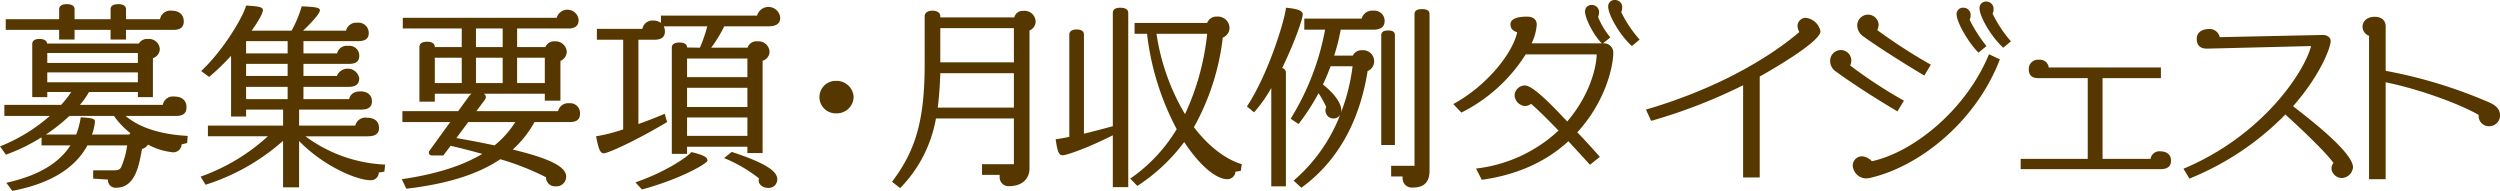 <svg xmlns="http://www.w3.org/2000/svg" viewBox="0 0 505.476 38.594"><defs><style>.cls-1{fill:#573700;}</style></defs><g id="レイヤー_2" data-name="レイヤー 2"><g id="レイヤー_2-2" data-name="レイヤー 2"><path class="cls-1" d="M37.833,28.915l-1.119.28a1.66,1.66,0,0,1-1.72,1.6,13.539,13.539,0,0,1-5.079-1.56,1.912,1.912,0,0,1-1.2.88c-.56,2.959-1.239,7.839-5.2,7.839a1.525,1.525,0,0,1-1.68-1.64l-3-.2v-1.68h4.319c.8,0,1.2-.2,1.44-.88a16.469,16.469,0,0,0,1.12-4.159H17.677c-1.96,3.639-6.119,7.479-15.2,9.2l-1.2-1.64c7.078-1.56,10.918-4.36,12.958-7.559H8.4v-1.64a37.7,37.7,0,0,1-7.2,3.52L0,29.6a34.835,34.835,0,0,0,10.078-6.159H.88V21.2H12.358A18.835,18.835,0,0,0,14.4,18.6H9.559v1.04H6.519V8.918c0-.519.28-1.039,1.48-1.039,1.12,0,1.48.48,1.52.919H28.075a1.95,1.95,0,0,1,1.84-.919,2.2,2.2,0,0,1,2.4,2.039,1.994,1.994,0,0,1-1.4,1.84v7.879h-3.04V18.6H18a15.886,15.886,0,0,1-1.84,2.6H32.915a2.089,2.089,0,0,1,2.359-1.679c1.56,0,2.44.84,2.44,2.159,0,1.12-.6,1.76-2.08,1.76H25.4c3.519,3,8.758,3.839,12.558,4.039ZM35.074,6.039h-9.6V8h-3.12V6.039H15.078V8h-3.12V6.039H1.16V3.879h10.8V1.84c0-.48.36-1,1.52-1,1.24,0,1.6.52,1.6,1V3.879h7.278V1.84c0-.48.32-1,1.56-1,1.2,0,1.56.52,1.56,1V3.879h6.878a2.1,2.1,0,0,1,2.32-1.719c1.6,0,2.48.84,2.48,2.159C37.154,5.439,36.554,6.039,35.074,6.039Zm-12.038,17.4h-9A35.214,35.214,0,0,1,9.278,27.2H15.4a15.4,15.4,0,0,0,.92-3.479c2.24.12,2.88.28,2.88.84a10.088,10.088,0,0,1-.6,2.639h7.559a1.209,1.209,0,0,1,.2-.28A16.186,16.186,0,0,1,23.036,23.436Zm4.839-12.718H9.559v2H27.875Zm0,3.919H9.559v2H27.875Z"/><path class="cls-1" d="M77.714,34.714l-1.12.16a1.58,1.58,0,0,1-1.72,1.56c-2.719,0-9.478-2.84-14.4-7.919v9.359h-3.24v-9.4A43.136,43.136,0,0,1,41.56,37.354l-1-1.64a39.794,39.794,0,0,0,13.6-8.159H42.04V25.4h15.2v-3.24H49.758v1.4H46.719V11.278a45.335,45.335,0,0,1-4.439,4.279l-1.6-1.2c4.8-4.52,8.6-11.279,9.078-13.238,2.72.16,3.4.32,3.4.96,0,.519-.8,2.079-2.28,4.119h8.079A23.644,23.644,0,0,0,61,1.28c3.039.12,3.679.28,3.679.84s-1.64,2.439-3.4,4.079h8.679a2.127,2.127,0,0,1,2.279-1.6,2.066,2.066,0,0,1,2.32,2.08c0,1.16-.72,1.64-2.2,1.64h-11V10.8h6.8a2,2,0,0,1,2.24-1.52,1.963,1.963,0,0,1,2.24,2c0,1.16-.68,1.64-2.12,1.64H61.356v2.439h6.759a2.363,2.363,0,0,1,4.52.48c0,1.16-.68,1.72-2.16,1.72H61.356v2.48H70.6c.2-.96.92-1.56,2.28-1.56,1.4,0,2.319.72,2.319,2,0,1.159-.72,1.679-2.2,1.679H60.477V25.4H71.834a2.1,2.1,0,0,1,2.36-1.6c1.56,0,2.44.76,2.44,2.08,0,1.119-.72,1.679-2.28,1.679h-12.6a29.171,29.171,0,0,0,16.118,5.719ZM58.157,8.319h-8.4V10.8h8.4Zm0,4.6h-8.4v2.439h8.4Zm0,4.639h-8.4v2.48h8.4Z"/><path class="cls-1" d="M115.194,24.676h-7.119a21.323,21.323,0,0,1-4.4,5.559c7.279,1.76,10.8,3.439,10.8,5.439a1.965,1.965,0,0,1-2.12,2,1.818,1.818,0,0,1-1.959-1.84,53.675,53.675,0,0,0-9.239-3.639c-4.039,2.719-9.958,4.919-19,5.959l-.92-1.92c7.359-1.08,12.558-2.88,16.277-5.119-1.88-.52-4-1.08-6.4-1.64l-1.48,1.96h-2.2c-.52,0-.72-.28-.72-.56a.676.676,0,0,1,.12-.4l4.2-5.8H81.36v-2.2H92.638l2.119-2.919a2.156,2.156,0,0,1,.6-.6H87.918v1.6H84.8V9.518c0-.56.32-1.08,1.56-1.08,1.2,0,1.559.52,1.559,1.08h5.44V5.759H81.44V3.6h31.115a2.268,2.268,0,0,1,4.439.44c0,1.12-.64,1.72-2.08,1.72H104.556V9.518h5.719a1.882,1.882,0,0,1,1.92-1.159,2.252,2.252,0,0,1,2.4,2.079,2.064,2.064,0,0,1-1.28,1.88v8.039h-3.159v-1.4H97.837a.835.835,0,0,1,.4.68,1.137,1.137,0,0,1-.16.48l-1.76,2.359h16.517a2.086,2.086,0,0,1,2.24-1.6,1.985,1.985,0,0,1,2.2,2.08C117.274,24.116,116.674,24.676,115.194,24.676Zm-21.836-13h-5.44V16.8h5.44Zm1.32,13-2.4,3.239c2.84.48,5.439,1,7.719,1.48a19.837,19.837,0,0,0,4.2-4.719Zm6.958-18.917h-5.4V9.518h5.4Zm0,5.919h-5.4V16.8h5.4Zm8.519,0h-5.6V16.8h5.6Z"/><path class="cls-1" d="M155.394,5.319h-8.958a26.514,26.514,0,0,1-2.64,4.319h7.359a1.889,1.889,0,0,1,2.039-1.279,2.225,2.225,0,0,1,2.4,2.079,1.92,1.92,0,0,1-1.4,1.84V30.955h-3.079v-1.28h-12.2v1.44h-3.08V9.6c0-.52.36-1,1.52-1,1.24,0,1.56.479,1.56,1l2.6.04A29.063,29.063,0,0,0,143,5.319h-8.8a2.227,2.227,0,0,1,.24,1.04c0,1.08-.64,1.68-2.16,1.68h-3.2V25.076c1.679-.6,3.479-1.28,5.318-2.08l.48,1.68c-6.4,3.839-12,6.319-12.757,6.319s-1.08-.72-1.6-3.44a33.356,33.356,0,0,0,5.479-1.4V8.039H120.68v-2.2h9.2a2.08,2.08,0,0,1,2.28-1.68,2.427,2.427,0,0,1,1.48.48V3.159h19.436a2.386,2.386,0,0,1,4.68.44C157.754,4.759,156.954,5.319,155.394,5.319ZM129.8,38.313l-1.319-1.439c6.119-2.12,10.358-5.039,11.318-6.119,2.679.64,3.239,1.08,3.239,1.719C143.036,33.034,137.717,36.154,129.8,38.313Zm21.317-26.475h-12.2V15.6h12.2Zm0,5.919h-12.2v3.879h12.2Zm0,6h-12.2v3.719h12.2Zm4.239,14.238c-1.16,0-1.959-.68-1.959-1.52a.658.658,0,0,1,.08-.4,29.559,29.559,0,0,0-7.079-4.119l1.559-1.24c6.8,2.239,9.2,3.879,9.2,5.519A1.712,1.712,0,0,1,155.354,37.994Z"/><path class="cls-1" d="M169.117,22.916a3.283,3.283,0,1,1,0-6.559,3.419,3.419,0,0,1,3.48,3.28A3.392,3.392,0,0,1,169.117,22.916Z"/><path class="cls-1" d="M208.155,6.159V34.034c0,2.28-1.679,3.6-4.079,3.6a1.789,1.789,0,0,1-1.96-1.8v-.48h-3.559v-2.16H205V23.956H189.238A26.677,26.677,0,0,1,182,38.034l-1.64-1.28c4.839-6.4,6.6-12.518,6.6-23.916v-9.6c0-.56.52-1.079,1.56-1.079s1.6.48,1.6,1.079v.28h14.958a1.733,1.733,0,0,1,1.8-1.319,2.256,2.256,0,0,1,2.52,2.159A1.955,1.955,0,0,1,208.155,6.159ZM205,14.8H190.118c-.079,2.56-.24,4.84-.519,6.959H205Zm0-9.118H190.118V12.6H205Z"/><path class="cls-1" d="M225,37.834V27.355c-4.919,2.48-9.278,4.04-10.158,4.04-.76,0-1.04-.76-1.4-3.24.64-.08,1.6-.24,2.76-.48V6.959c0-.48.36-1,1.479-1,1.16,0,1.48.52,1.48,1V27.035c1.68-.4,3.639-.919,5.839-1.519V2.6c0-.519.32-1.039,1.52-1.039,1.24,0,1.6.52,1.6,1.039V37.834Zm25.876-3.28-1.08.16a1.624,1.624,0,0,1-1.64,1.52c-2.2,0-5.559-2.68-8.718-7.519a36.688,36.688,0,0,1-9.478,8.879l-1.44-1.48a32.479,32.479,0,0,0,9.4-10,54.213,54.213,0,0,1-6-19.277H229.4v-2.2h14.678a1.976,1.976,0,0,1,1.96-1.28,2.346,2.346,0,0,1,2.559,2.36,2.128,2.128,0,0,1-1.36,1.88A48.588,48.588,0,0,1,241.4,25.716c3.079,4.039,6.558,6.559,9.678,7.478ZM233.836,6.839a44.454,44.454,0,0,0,5.76,16.237,50.542,50.542,0,0,0,4.479-16.237Z"/><path class="cls-1" d="M259.239,13.758a.935.935,0,0,1,.76.879V37.674H257.04V17.8a28.788,28.788,0,0,1-3.48,4.919l-1.44-1.2C256.8,14.4,260,3.039,260,1.56c2.64.24,3.4.68,3.4,1.359C263.4,3.839,261.679,8.759,259.239,13.758ZM277.716,6h-6.639a40.168,40.168,0,0,1-1.32,5.239h3.76a1.991,1.991,0,0,1,1.92-1.08,2.217,2.217,0,0,1,2.4,2.28,2.075,2.075,0,0,1-1.32,1.92c-1.64,10.4-6.239,18.436-13.4,23.6l-1.56-1.44a33.406,33.406,0,0,0,9.4-13.278,1.615,1.615,0,0,1-2.959-.92,1.315,1.315,0,0,1,.16-.68,20.48,20.48,0,0,0-1.56-2.8,45.04,45.04,0,0,1-4.039,6.239l-1.6-1.08a51.839,51.839,0,0,0,6.958-18h-4.2V3.759h11.6a2.187,2.187,0,0,1,2.32-1.6,2.072,2.072,0,0,1,2.32,2.119C279.956,5.4,279.2,6,277.716,6Zm-8.678,7.4c-.48,1.239-.96,2.479-1.56,3.679,2.319,1.84,3.719,3.759,3.719,5.239a1.719,1.719,0,0,1-.08.48,38.548,38.548,0,0,0,2.36-9.4Zm10.238,15.917V7.079c0-.48.32-.92,1.4-.92s1.36.44,1.36.92V29.315Zm6.439,8.6a1.875,1.875,0,0,1-2.12-1.68v-.56h-2.32v-2.16H286V2.839c0-.479.279-1,1.519-1s1.52.52,1.52,1V34.514C289.034,36.954,287.794,37.914,285.715,37.914Z"/><path class="cls-1" d="M318.916,26.755c1.52,1.56,3.039,3.24,4.559,4.96l-2,1.6c-1.52-1.679-3-3.279-4.36-4.759-4.039,3.72-9.718,6.719-17.517,7.8l-1.16-2.28A29.31,29.31,0,0,0,315.116,26.4c-2.519-2.6-4.479-4.52-5.559-5.4a2.131,2.131,0,0,1-1.24.44,2.291,2.291,0,0,1-2.079-2.159,2.086,2.086,0,0,1,2.119-2c1.88,0,7.279,6,8.519,7.279,4.239-4.919,5.879-10.438,5.959-13.558H308.478a32.533,32.533,0,0,1-13,11.758l-1.639-1.72c7.119-3.879,12.118-10.6,12.918-14.517-1-.32-1.36-.88-1.36-1.6,0-1,1.12-1.56,3.359-1.56,1.24,0,1.96.6,1.96,1.6a10.091,10.091,0,0,1-1.04,3.8h14.2c-1.48-1.4-3.4-4.92-3.4-6.479a1.293,1.293,0,0,1,1.4-1.28,1.441,1.441,0,0,1,1.44,1.56,2.523,2.523,0,0,1-.2.879,15.916,15.916,0,0,0,2.48,4.12l-1.48,1.2h.24a1.874,1.874,0,0,1,1.839,1.759C326.194,13.838,324.355,20.836,318.916,26.755ZM329.954,9.318c-2.36-2.119-4.8-6.239-4.8-8.038a1.293,1.293,0,0,1,1.4-1.28,1.44,1.44,0,0,1,1.439,1.56,1.768,1.768,0,0,1-.2.88A24.036,24.036,0,0,0,331.514,8Z"/><path class="cls-1" d="M355.8,15.477v20.4h-3.36V17.237a107.618,107.618,0,0,1-18.6,7.2l-1.04-2.28c16.4-4.8,26.6-11.878,31-15.677a2.854,2.854,0,0,1-.359-1.32,1.68,1.68,0,0,1,1.6-1.56,3.416,3.416,0,0,1,3.04,2.72C368.075,8.519,357.517,14.518,355.8,15.477Z"/><path class="cls-1" d="M383.639,22.516c-5.839-3.439-10.638-6.719-12.358-8a2.571,2.571,0,0,1-1.239-2.08,2.178,2.178,0,0,1,2.079-2.32,2.148,2.148,0,0,1,2.2,2.04,2.506,2.506,0,0,1-.24,1.08,94.017,94.017,0,0,0,10.878,7.119Zm-5.279,13.4a5.884,5.884,0,0,1-1.08.16,2.782,2.782,0,0,1-2.679-2.64A1.892,1.892,0,0,1,376.48,31.6a3.144,3.144,0,0,1,2,1c8.4-1.839,19.037-10.358,23.676-21.636l2.2,1.04C399.676,24.236,388.6,33.434,378.36,35.914Zm10.718-20.637c-5.839-3.479-10.6-6.638-12.318-7.918a2.681,2.681,0,0,1-1.239-2.08,2.2,2.2,0,0,1,2.079-2.32,2.154,2.154,0,0,1,2.24,2,2.725,2.725,0,0,1-.28,1.12,108.263,108.263,0,0,0,10.838,7Zm10.958-4.639C398.2,8.878,395.6,4.6,395.6,2.839A1.294,1.294,0,0,1,397,1.56a1.441,1.441,0,0,1,1.44,1.559,1.878,1.878,0,0,1-.2.88,30.264,30.264,0,0,0,3.4,5.319Zm5-1c-2.36-2.119-4.8-6.239-4.8-8a1.3,1.3,0,0,1,1.4-1.32,1.454,1.454,0,0,1,1.44,1.6,1.721,1.721,0,0,1-.2.84,25.24,25.24,0,0,0,3.719,5.6Z"/><path class="cls-1" d="M436.916,34.194H408.561V32.115h13.558V15.8h-10c-1.4,0-1.919-.72-1.919-1.759a1.862,1.862,0,0,1,2.079-1.96,1.791,1.791,0,0,1,1.96,1.56h22.676V15.8h-11.8V32.115h9.718a1.776,1.776,0,0,1,1.92-1.52c1.36,0,2.2.68,2.2,1.84v.08C438.956,33.554,438.316,34.194,436.916,34.194Z"/><path class="cls-1" d="M473.476,35.994a2.126,2.126,0,0,1-2.08-1.92,1.831,1.831,0,0,1,.4-1.12c-1.04-1.559-5-5.519-9.718-9.8a57.007,57.007,0,0,1-19.4,12.958l-1.2-2c16.238-6.8,24.556-19.836,25.8-24.8l-20.956.52c-1.84.04-2.16-1.079-2.16-1.959,0-1.56,1.4-2,2.44-2a2.051,2.051,0,0,1,2.2,1.64l20.677-.44c1.12-.04,1.759.52,1.759,1.24,0,1.279-2.079,6.878-7.6,13.157,2.159,1.72,12.118,9.159,12.118,12.358A2.372,2.372,0,0,1,473.476,35.994Z"/><path class="cls-1" d="M503.316,25.516a2.064,2.064,0,0,1-2.159-1.96v-.32c-3.4-2-11.518-5.119-18.8-6.6v19.6H479V7.239a1.961,1.961,0,0,1-1.319-1.84c0-.84.639-2,2.439-2,1.6,0,2.24.92,2.24,1.92v9A96.763,96.763,0,0,1,503.4,20.756c1.44.64,2.08,1.52,2.08,2.48A2.165,2.165,0,0,1,503.316,25.516Z"/></g></g></svg>